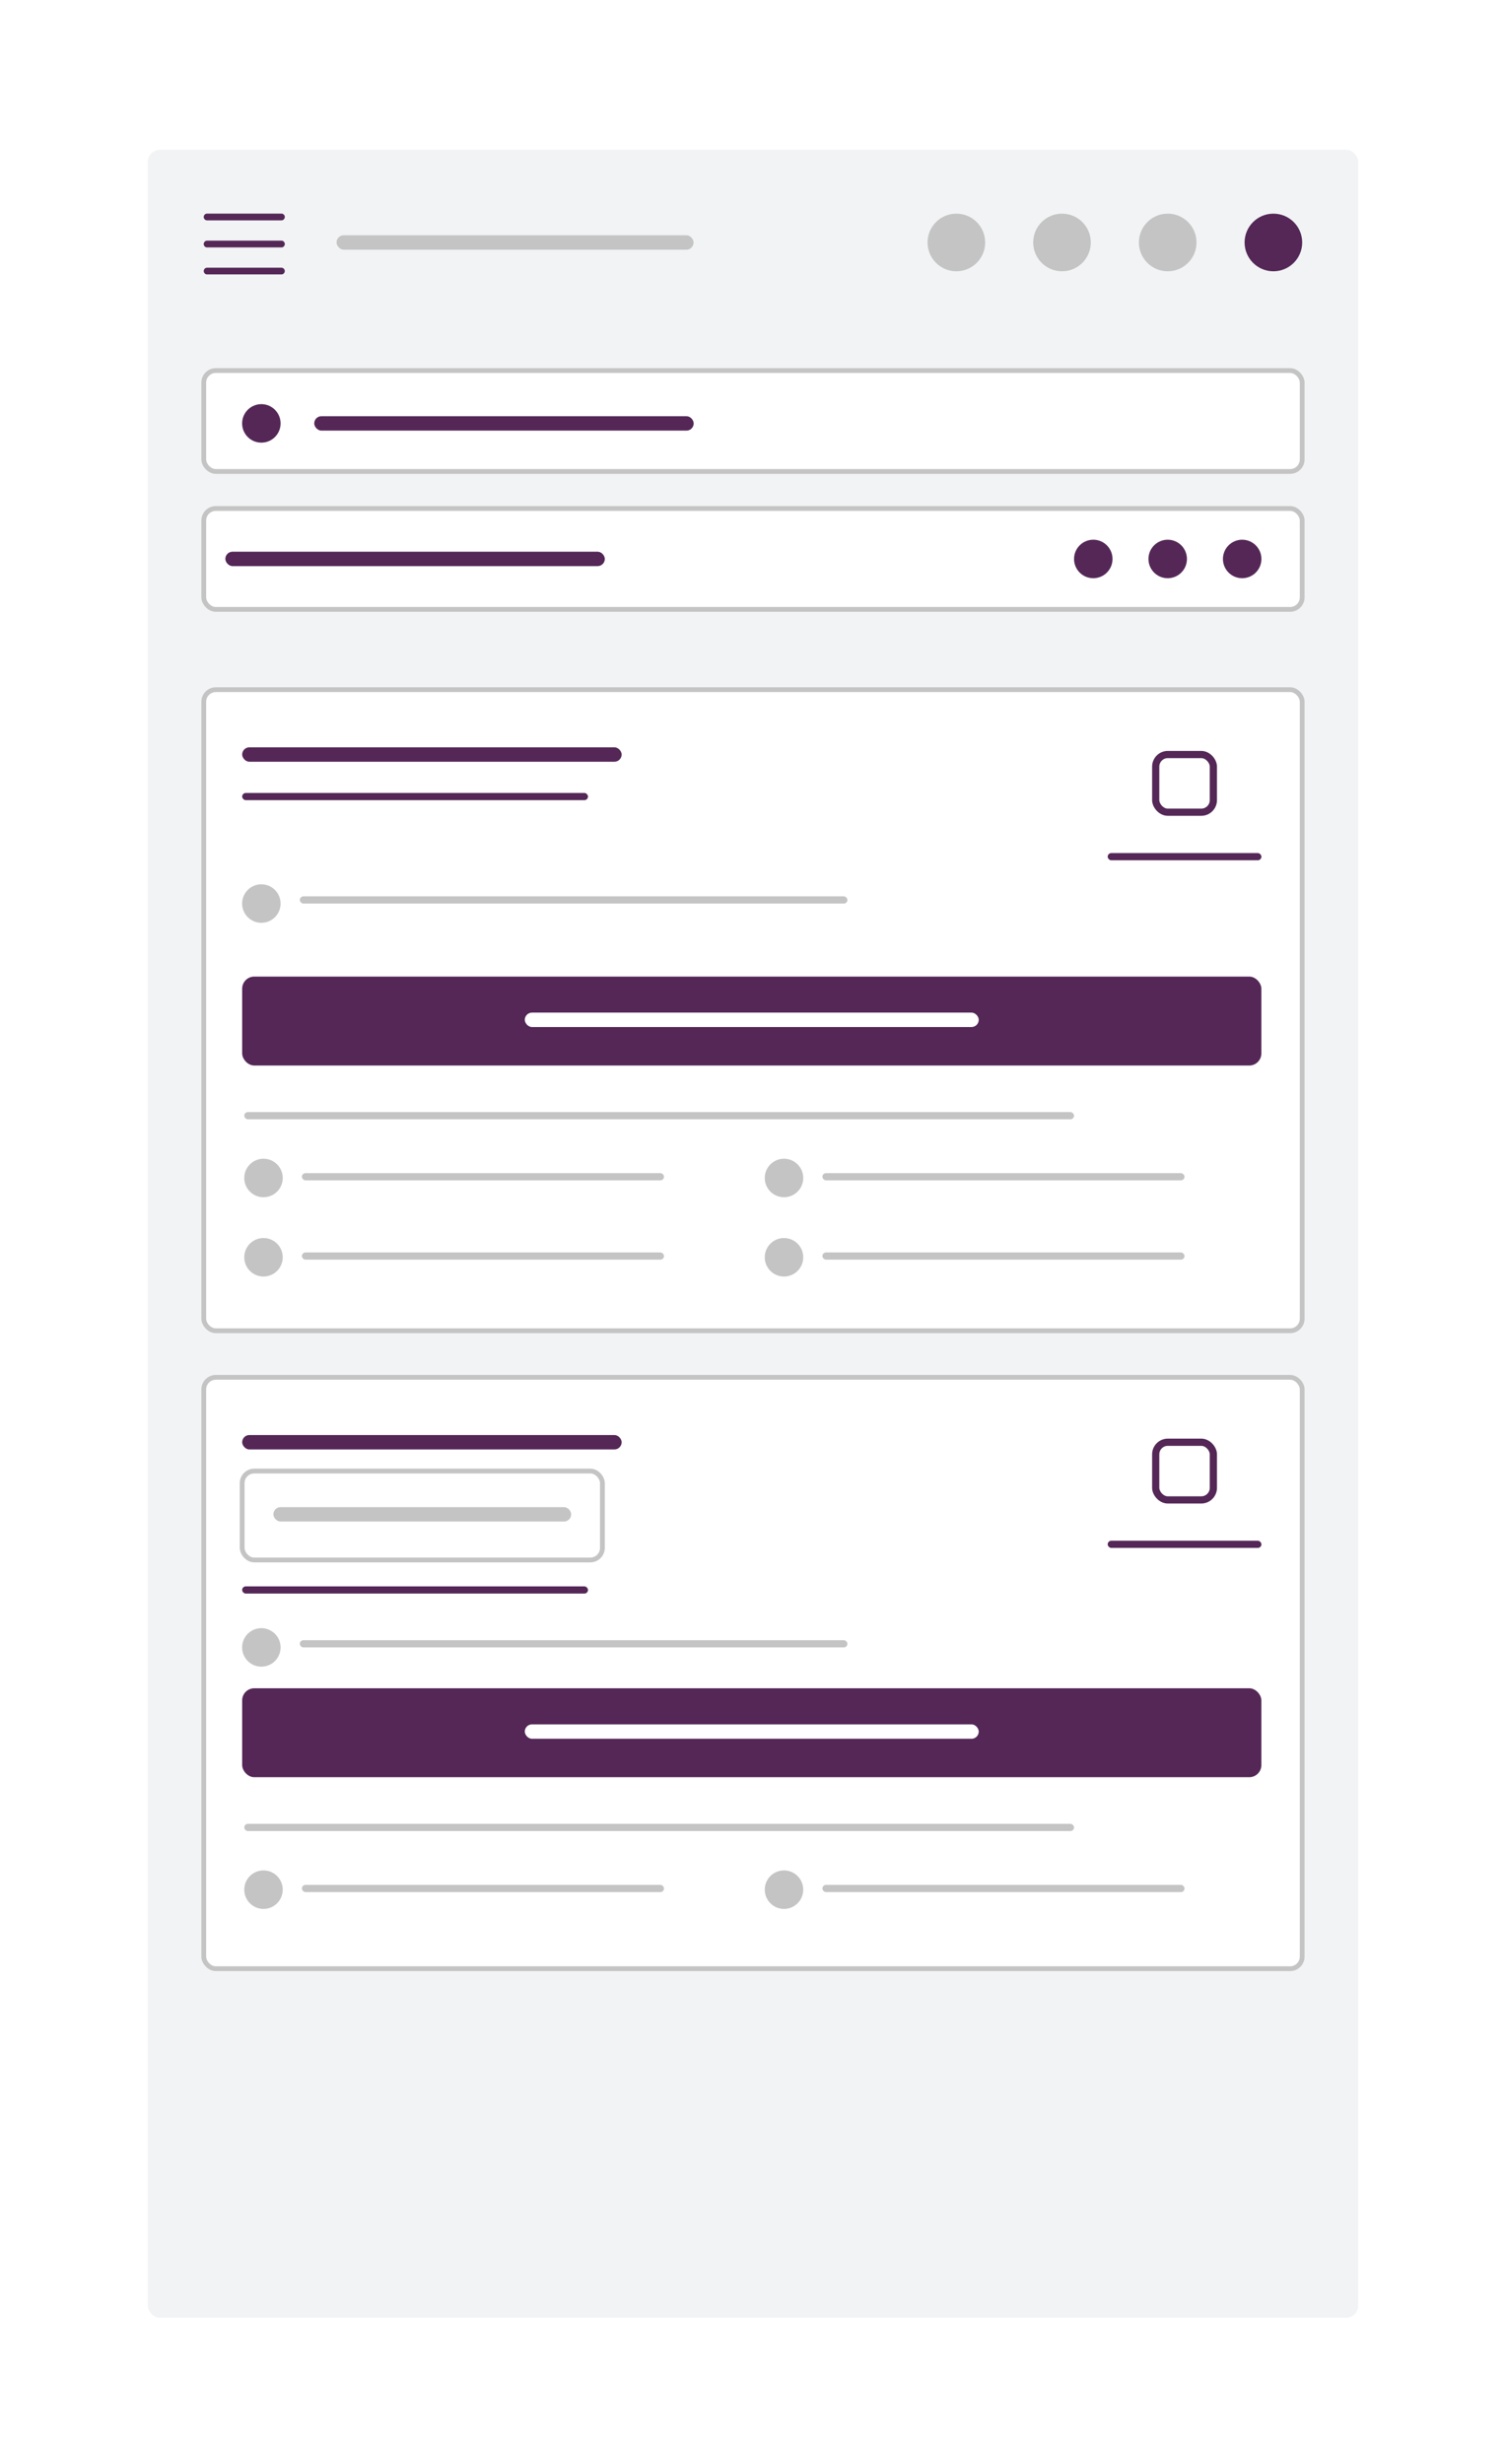 <svg width="274" height="448" fill="none" xmlns="http://www.w3.org/2000/svg"><g filter="url(#filter0_d)"><rect x="26.89" y="27.24" width="220.23" height="394.21" rx="2.2" fill="#F1F3F4"/><rect x="37.07" y="67.38" width="199.85" height="18.35" rx="2.2" fill="#fff" stroke="#C4C4C4" stroke-width=".87"/><rect x="37.07" y="125.41" width="199.85" height="116.57" rx="2.2" fill="#fff" stroke="#C4C4C4" stroke-width=".87"/><rect x="37.07" y="250.45" width="199.85" height="107.53" rx="2.2" fill="#fff" stroke="#C4C4C4" stroke-width=".87"/><rect x="44.06" y="177.58" width="185.43" height="16.17" rx="2.2" fill="#542757"/><rect x="44.06" y="306.99" width="185.43" height="16.17" rx="2.2" fill="#542757"/><rect x="44.06" y="267.49" width="65.54" height="16.17" rx="2.2" stroke="#C4C4C4" stroke-width=".87"/><rect x="37.07" y="92.46" width="199.85" height="18.35" rx="2.2" fill="#fff" stroke="#C4C4C4" stroke-width=".87"/><circle cx="174" cy="44.09" r="5.24" fill="#C4C4C4"/><circle cx="47.55" cy="76.99" r="3.5" fill="#542757"/><circle cx="47.55" cy="164.3" r="3.5" fill="#C4C4C4"/><circle cx="47.55" cy="299.56" r="3.5" fill="#C4C4C4"/><circle cx="47.94" cy="214.2" r="3.5" fill="#C4C4C4"/><circle cx="47.94" cy="343.61" r="3.5" fill="#C4C4C4"/><circle cx="47.94" cy="228.62" r="3.5" fill="#C4C4C4"/><circle cx="142.64" cy="214.2" r="3.5" fill="#C4C4C4"/><circle cx="142.64" cy="343.61" r="3.5" fill="#C4C4C4"/><circle cx="142.64" cy="228.62" r="3.5" fill="#C4C4C4"/><circle cx="226" cy="101.64" r="3.5" fill="#542757"/><circle cx="212.45" cy="101.64" r="3.5" fill="#542757"/><circle cx="198.91" cy="101.64" r="3.5" fill="#542757"/><circle cx="193.22" cy="44.09" r="5.24" fill="#C4C4C4"/><circle cx="212.45" cy="44.09" r="5.24" fill="#C4C4C4"/><circle cx="231.68" cy="44.09" r="5.24" fill="#542757"/><rect x="61.23" y="42.78" width="64.96" height="2.62" rx="1.31" fill="#C4C4C4"/><rect x="57.17" y="75.68" width="69.04" height="2.62" rx="1.31" fill="#542757"/><rect x="44.06" y="135.89" width="69.04" height="2.62" rx="1.31" fill="#542757"/><rect x="44.06" y="260.94" width="69.04" height="2.62" rx="1.31" fill="#542757"/><rect x="44.06" y="144.19" width="62.92" height="1.31" rx=".66" fill="#542757"/><rect x="44.06" y="288.46" width="62.92" height="1.31" rx=".66" fill="#542757"/><rect x="54.93" y="213.32" width="65.88" height="1.31" rx=".66" fill="#C4C4C4"/><rect x="54.93" y="342.74" width="65.88" height="1.31" rx=".66" fill="#C4C4C4"/><rect x="54.93" y="227.74" width="65.88" height="1.31" rx=".66" fill="#C4C4C4"/><rect x="149.63" y="213.32" width="65.88" height="1.31" rx=".66" fill="#C4C4C4"/><rect x="149.63" y="342.74" width="65.88" height="1.31" rx=".66" fill="#C4C4C4"/><rect x="149.63" y="227.74" width="65.88" height="1.31" rx=".66" fill="#C4C4C4"/><rect x="201.53" y="155.12" width="27.97" height="1.31" rx=".66" fill="#542757"/><rect x="201.53" y="280.16" width="27.97" height="1.31" rx=".66" fill="#542757"/><rect x="54.55" y="162.99" width="99.63" height="1.31" rx=".66" fill="#C4C4C4"/><rect x="54.55" y="298.25" width="99.63" height="1.31" rx=".66" fill="#C4C4C4"/><rect x="44.44" y="202.22" width="150.97" height="1.31" rx=".66" fill="#C4C4C4"/><rect x="44.44" y="331.64" width="150.97" height="1.31" rx=".66" fill="#C4C4C4"/><rect x="41" y="100.32" width="69.04" height="2.62" rx="1.31" fill="#542757"/><rect x="210.27" y="137.2" width="10.49" height="10.49" rx="2.2" stroke="#542757" stroke-width="1.31"/><rect x="210.27" y="262.25" width="10.49" height="10.49" rx="2.2" stroke="#542757" stroke-width="1.31"/><rect x="95.48" y="184.13" width="82.59" height="2.62" rx="1.31" fill="#fff"/><rect x="95.48" y="313.55" width="82.59" height="2.62" rx="1.31" fill="#fff"/><rect x="49.74" y="274.05" width="54.18" height="2.62" rx="1.31" fill="#C4C4C4"/><path d="M37.68 38.84a.61.61 0 000 1.23H51.2a.61.61 0 100-1.23H37.68zm0 4.92a.61.61 0 000 1.23H51.2a.61.61 0 100-1.23H37.68zm0 4.92a.61.61 0 000 1.22H51.2a.61.61 0 100-1.22H37.68z" fill="#542757"/></g><defs><filter id="filter0_d" x=".52" y=".88" width="272.95" height="446.93" filterUnits="userSpaceOnUse" color-interpolation-filters="sRGB"><feFlood flood-opacity="0" result="BackgroundImageFix"/><feColorMatrix in="SourceAlpha" values="0 0 0 0 0 0 0 0 0 0 0 0 0 0 0 0 0 0 127 0"/><feOffset/><feGaussianBlur stdDeviation="13.18"/><feColorMatrix values="0 0 0 0 0 0 0 0 0 0 0 0 0 0 0 0 0 0 0.25 0"/><feBlend in2="BackgroundImageFix" result="effect1_dropShadow"/><feBlend in="SourceGraphic" in2="effect1_dropShadow" result="shape"/></filter></defs></svg>